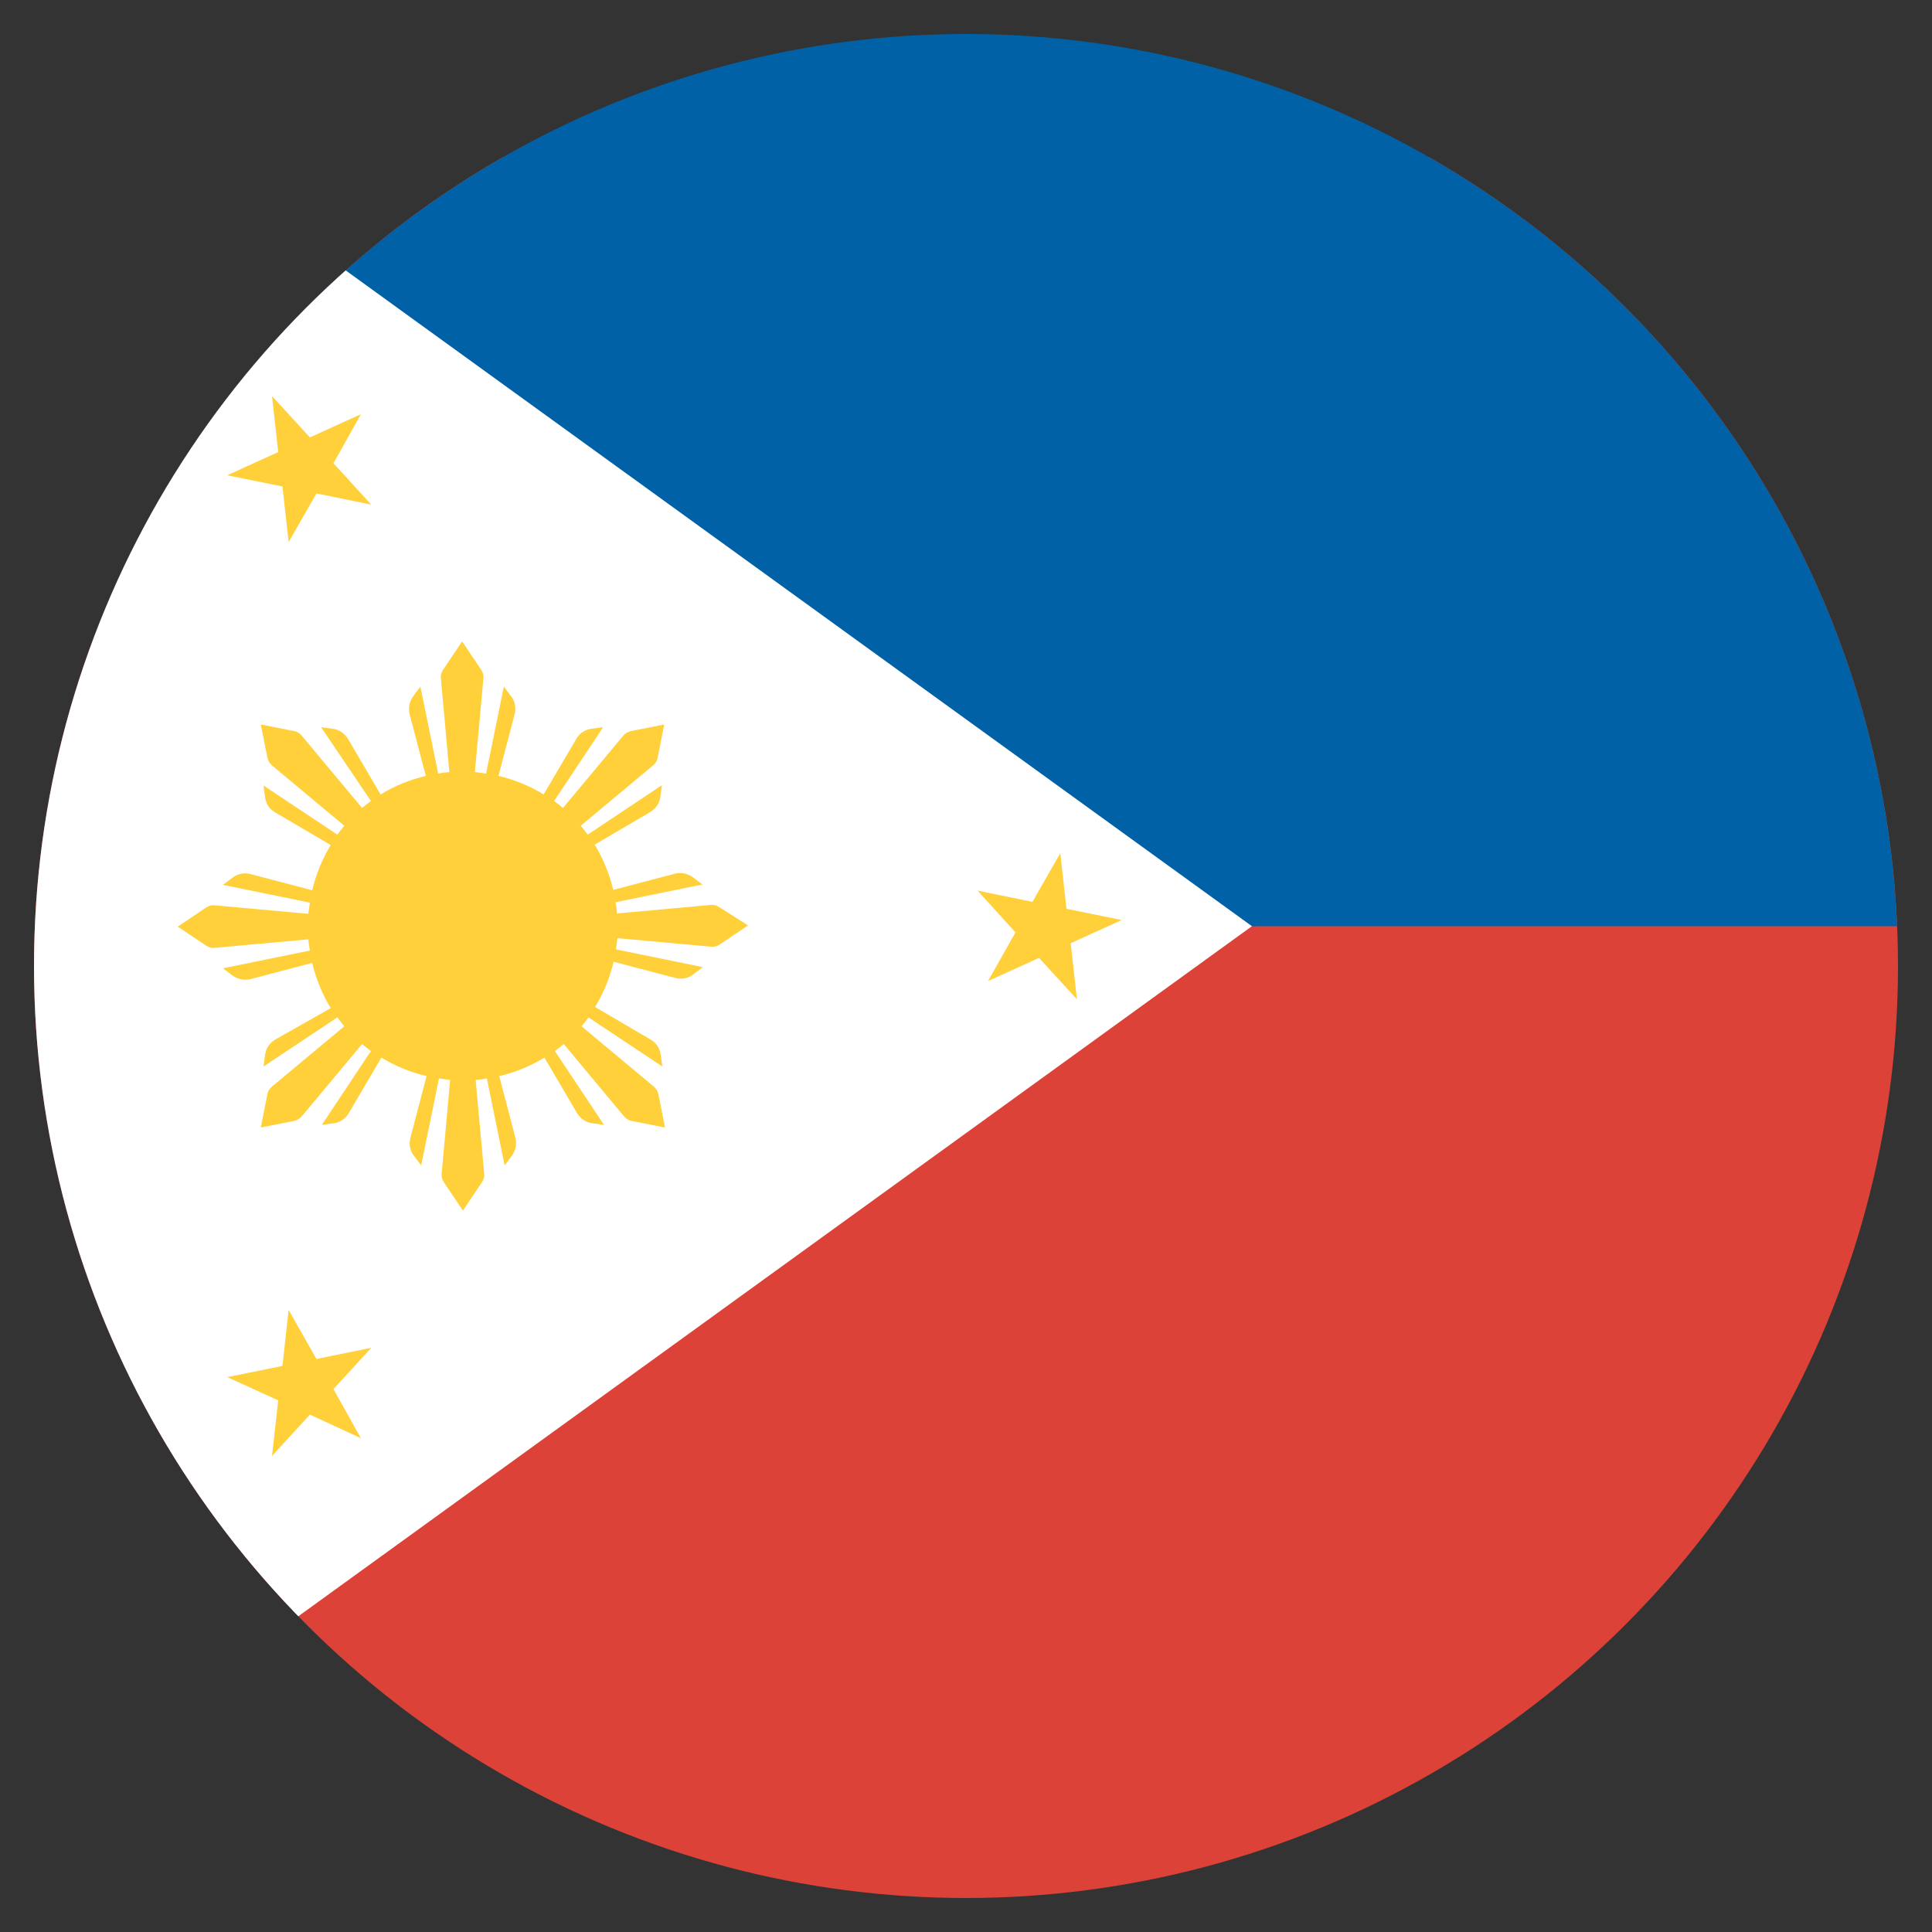 <svg xmlns="http://www.w3.org/2000/svg" xmlns:xlink="http://www.w3.org/1999/xlink" id="Capa_1" x="0px" y="0px" viewBox="0 0 500 500" style="enable-background:new 0 0 500 500;" xml:space="preserve"><rect x="0" y="0" width="500" height="500" fill="#333333" stroke="none"/> <style type="text/css"> .st0{clip-path:url(#SVGID_2_);} .st1{fill:#DC4237;} .st2{fill:#0061A6;} .st3{fill:#FFFFFF;} .st4{fill:#FFD039;} </style> <g> <g> <defs> <circle id="SVGID_1_" cx="250" cy="250" r="241.2"></circle> </defs> <clipPath id="SVGID_2_"> <use xlink:href="#SVGID_1_" style="overflow:visible;"></use> </clipPath> <g class="st0"> <g> <g> <rect x="-38.1" y="40.7" class="st1" width="672.2" height="454.2"></rect> <polygon class="st2" points="634.1,0 634.1,239.7 274.4,239.7 276.1,235.2 24,251.5 24,0 "></polygon> <polygon class="st3" points="324,239.7 49,438.7 -23.3,438.7 -23.3,40.7 49,40.7 "></polygon> <path class="st4" d="M186.2,234.8c-0.7-0.5-1.5-0.7-2.3-0.6l-24.2,2.2c-0.1-1-0.2-1.9-0.4-2.9l22.5-4.6l-2.4-1.8 c-1.3-1-3.1-1.4-4.7-1l-16,4.2c-1-4.2-2.6-8.1-4.8-11.7l14.3-8.4c1.5-0.9,2.5-2.3,2.7-4l0.4-3L152.1,216 c-0.6-0.8-1.2-1.6-1.8-2.3l18.7-15.6c0.6-0.5,1.1-1.2,1.2-2l1.7-8.6l-8.6,1.7c-0.8,0.2-1.5,0.6-2,1.2l-15.6,18.7 c-0.7-0.6-1.5-1.2-2.3-1.8l12.7-19.1l-3,0.4c-1.7,0.2-3.2,1.2-4,2.7l-8.4,14.3c-3.6-2.2-7.5-3.8-11.7-4.8l4.2-16 c0.4-1.6,0.1-3.4-1-4.7l-1.8-2.4l-4.6,22.5c-1-0.1-1.9-0.3-2.9-0.4l2.2-24.2c0.1-0.8-0.1-1.6-0.6-2.3l-4.9-7.3l-4.9,7.3 c-0.5,0.7-0.7,1.5-0.6,2.3l2.2,24.2c-1,0.1-1.9,0.2-2.9,0.4l-4.6-22.5l-1.8,2.4c-1,1.3-1.4,3.1-1,4.7l4.2,16 c-4.2,1-8.1,2.6-11.7,4.8l-8.4-14.3c-0.9-1.5-2.3-2.5-4-2.7l-3-0.4L96,207.3c-0.8,0.6-1.6,1.2-2.3,1.8l-15.6-18.7 c-0.5-0.6-1.2-1.1-2-1.2l-8.6-1.7l1.7,8.6c0.2,0.8,0.6,1.5,1.2,2l18.7,15.6c-0.6,0.7-1.2,1.5-1.8,2.3l-19.1-12.7l0.4,3 c0.2,1.7,1.2,3.2,2.7,4l14.3,8.4c-2.2,3.6-3.8,7.5-4.8,11.7l-16-4.2c-1.6-0.4-3.4-0.1-4.7,1l-2.4,1.8l22.5,4.6 c-0.1,1-0.3,1.9-0.4,2.9l-24.2-2.2c-0.8-0.1-1.6,0.1-2.3,0.6l-7.3,4.9l7.3,4.9c0.7,0.5,1.5,0.7,2.3,0.6l24.2-2.2 c0.1,1,0.2,1.9,0.4,2.9l-22.5,4.6l2.4,1.8c1.3,1,3.1,1.4,4.7,1l16-4.2c1,4.2,2.6,8.1,4.8,11.7L71.3,269c-1.5,0.9-2.5,2.3-2.7,4 l-0.4,3l19.1-12.7c0.6,0.8,1.2,1.6,1.8,2.3l-18.7,15.6c-0.6,0.5-1.1,1.2-1.2,2l-1.7,8.6l8.6-1.7c0.8-0.2,1.5-0.6,2-1.2 l15.6-18.7c0.7,0.6,1.5,1.2,2.3,1.8l-12.7,19.1l3-0.4c1.7-0.2,3.2-1.2,4-2.7l8.4-14.3c3.6,2.2,7.5,3.8,11.7,4.8l-4.2,16 c-0.4,1.6-0.1,3.4,1,4.7l1.8,2.4l4.6-22.5c1,0.1,1.9,0.3,2.9,0.4l-2.2,24.2c-0.1,0.8,0.1,1.6,0.6,2.3l4.9,7.3l4.9-7.3 c0.5-0.7,0.7-1.5,0.6-2.3l-2.2-24.2c1-0.1,1.9-0.2,2.9-0.4l4.6,22.5l1.8-2.4c1-1.3,1.4-3.1,1-4.7l-4.2-16 c4.2-1,8.1-2.6,11.7-4.8l8.4,14.3c0.9,1.5,2.3,2.5,4,2.7l3,0.4l-12.7-19.1c0.8-0.6,1.6-1.2,2.3-1.8l15.6,18.7 c0.5,0.6,1.2,1.1,2,1.2l8.6,1.7l-1.7-8.6c-0.2-0.8-0.6-1.5-1.2-2l-18.7-15.6c0.6-0.7,1.2-1.5,1.8-2.3l19.1,12.7l-0.4-3 c-0.2-1.7-1.2-3.2-2.7-4l-14.3-8.4c2.2-3.6,3.8-7.5,4.8-11.7l16,4.2c1.6,0.4,3.4,0.1,4.7-1l2.4-1.8l-22.5-4.6 c0.1-1,0.3-1.9,0.4-2.9l24.2,2.2c0.8,0.1,1.6-0.1,2.3-0.6l7.3-4.9L186.2,234.8z"></path> <g> <polygon class="st4" points="93.4,107.2 86.3,119.9 96.1,130.6 81.9,127.7 74.7,140.3 73.1,125.9 58.8,123 72,117 70.4,102.5 80.2,113.2 "></polygon> <polygon class="st4" points="93.4,372.2 86.3,359.5 96.1,348.8 81.9,351.7 74.7,339 73.1,353.5 58.8,356.4 72,362.4 70.4,376.8 80.2,366.1 "></polygon> </g> <polygon class="st4" points="255.7,253.9 262.8,241.3 253,230.5 267.2,233.4 274.4,220.8 276,235.2 290.3,238.1 277.1,244.1 278.7,258.6 268.9,247.9 "></polygon> </g> </g> </g> </g> </g> </svg>